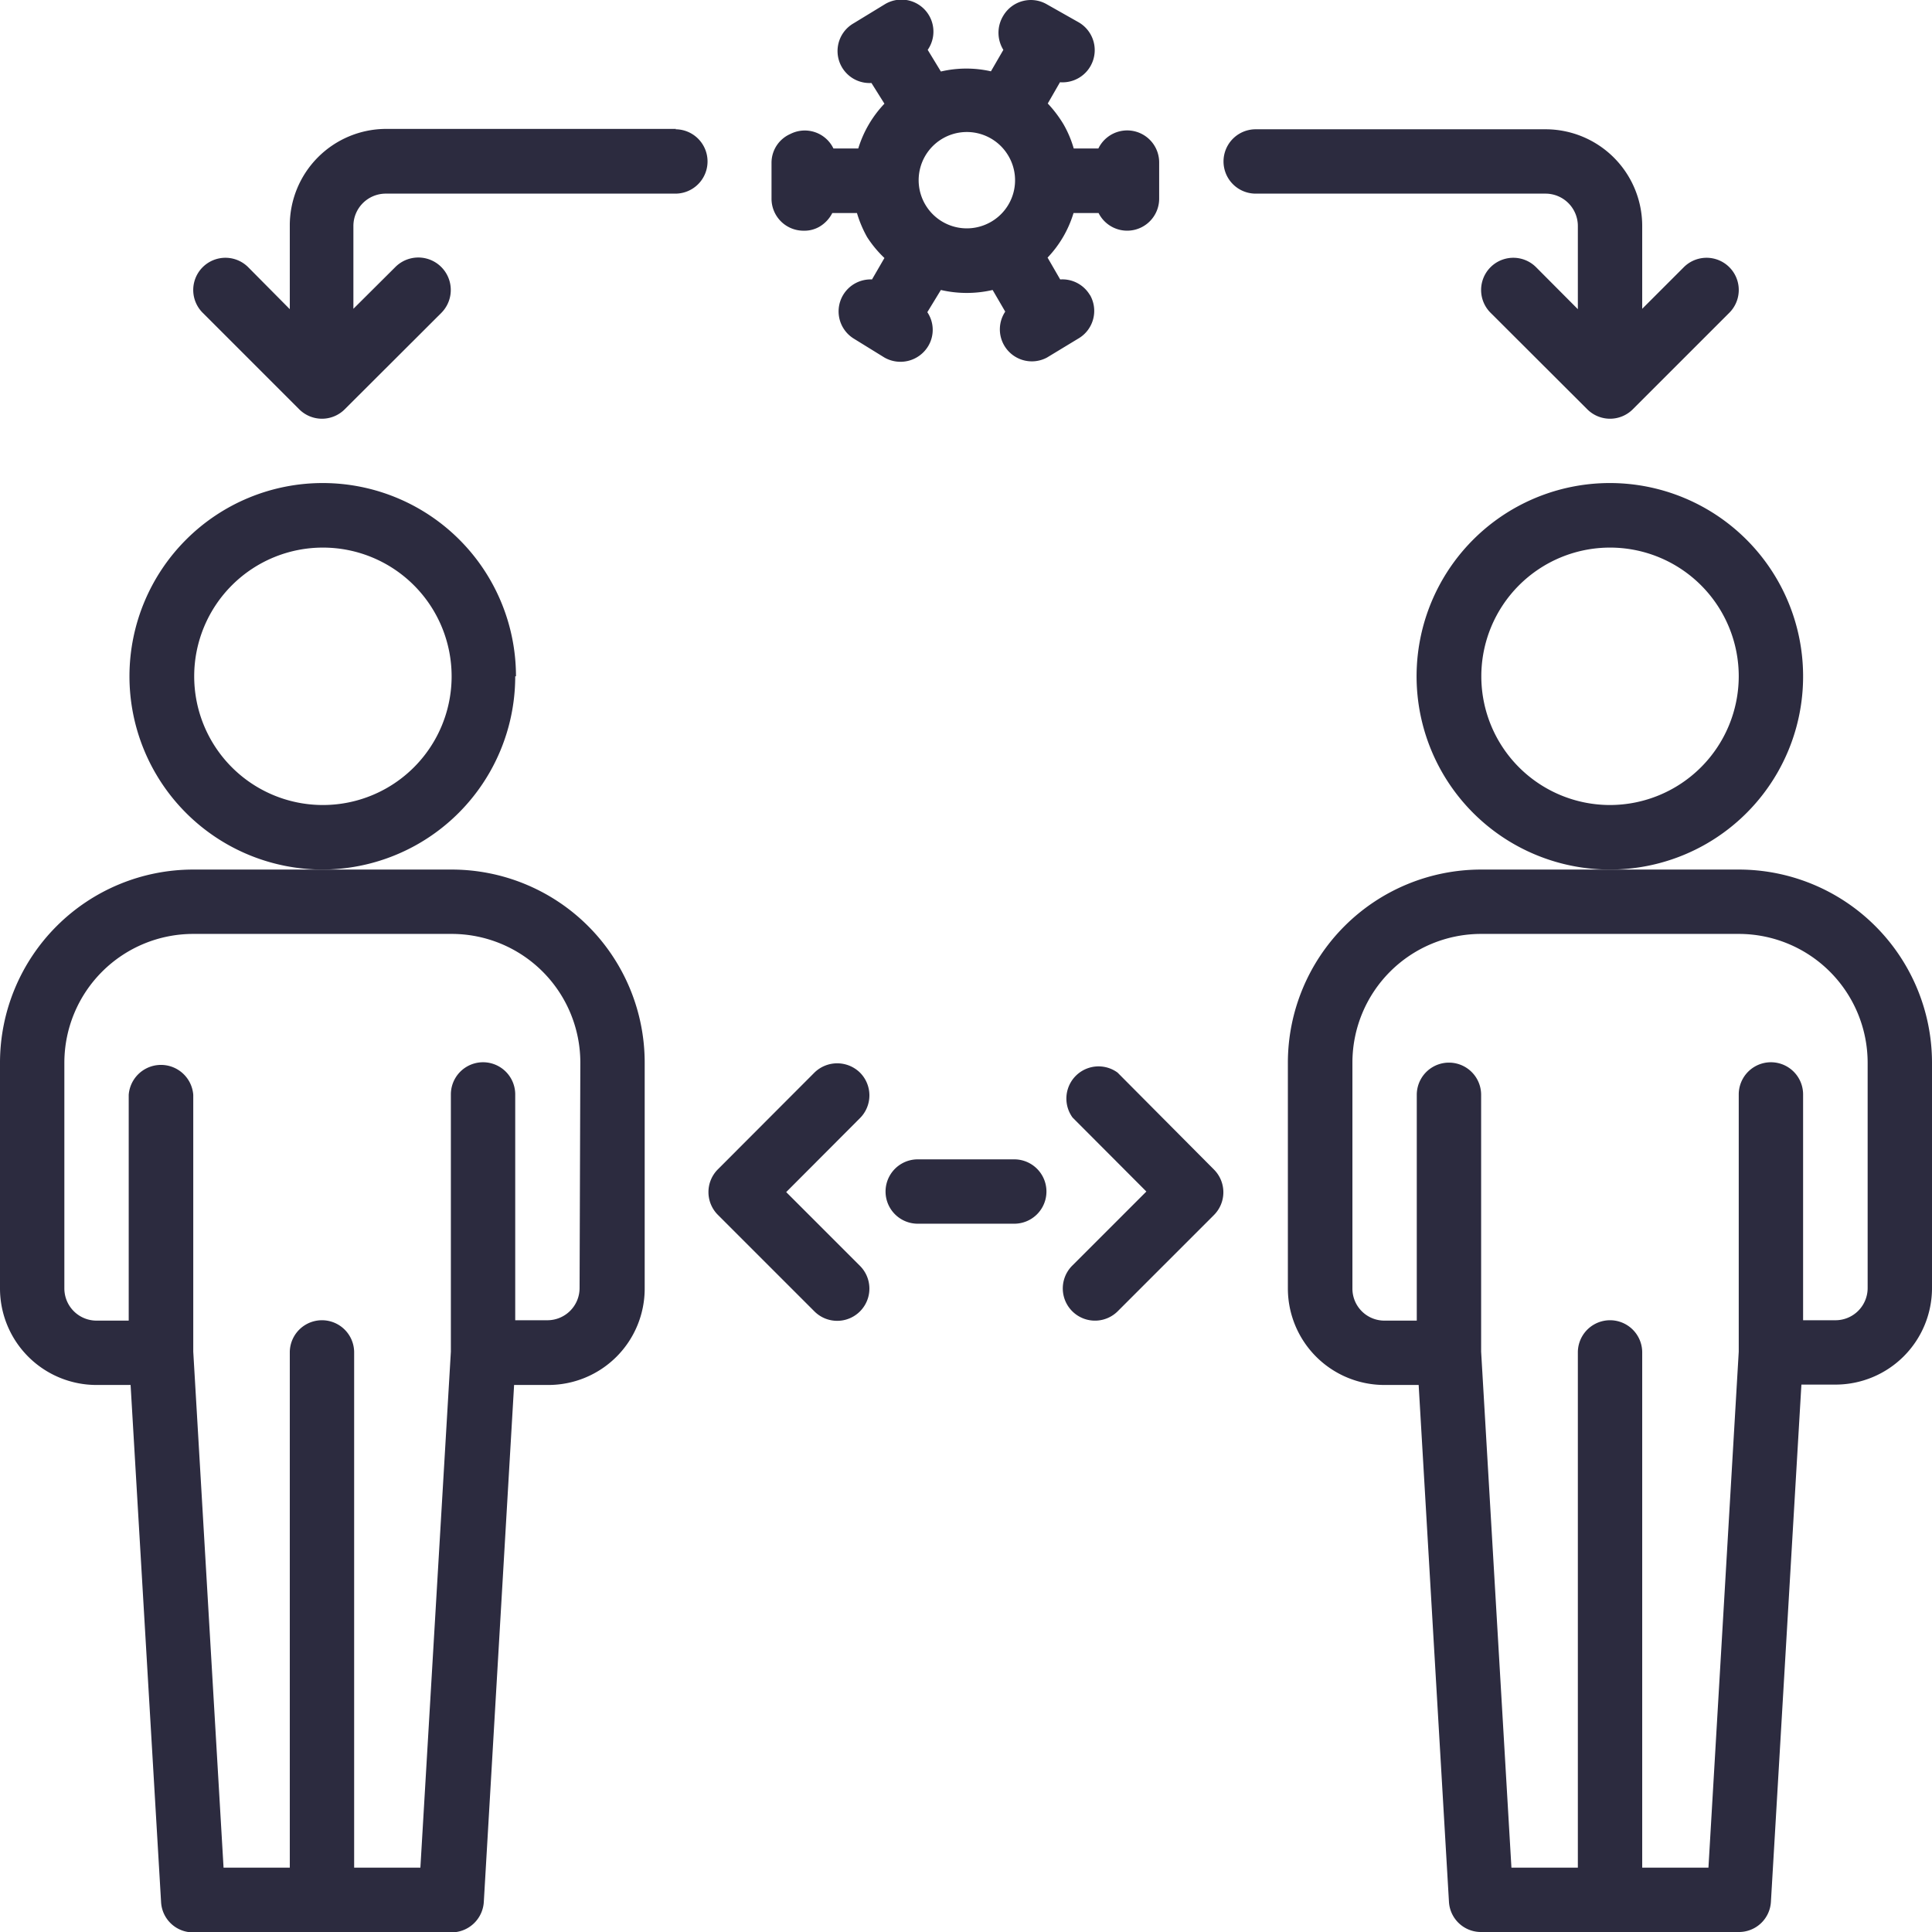 <svg xmlns="http://www.w3.org/2000/svg" viewBox="0 0 102.67 102.67"><defs><style>.cls-1{fill:#2c2b3f;}</style></defs><g id="圖層_2" data-name="圖層 2"><g id="圖層_1-2" data-name="圖層 1"><path class="cls-1" d="M17.11,42.78A6.84,6.84,0,1,1,24,35.94a6.84,6.84,0,0,1-6.85,6.84m10.27-6.84A10.27,10.27,0,1,0,17.11,46.21,10.27,10.27,0,0,0,27.38,35.94"/><path class="cls-1" d="M30.8,68.45a1.71,1.71,0,0,1-1.71,1.71H27.38v-12a1.71,1.71,0,1,0-3.42,0V71.83L22.34,99.25H18.82V71.87a1.71,1.71,0,1,0-3.42,0V99.25H11.88L10.27,71.83V58.18a1.72,1.72,0,0,0-3.43,0v12H5.13a1.71,1.71,0,0,1-1.71-1.71v-12a6.85,6.85,0,0,1,6.85-6.84H24a6.84,6.84,0,0,1,6.84,6.84ZM24,46.21H10.27A10.27,10.27,0,0,0,0,56.47v12a5.13,5.13,0,0,0,5.13,5.13H6.94l1.62,27.48a1.7,1.7,0,0,0,1.71,1.61H24a1.72,1.72,0,0,0,1.71-1.61l1.61-27.48h1.81a5.12,5.12,0,0,0,5.13-5.13v-12A10.26,10.26,0,0,0,24,46.21"/><path class="cls-1" d="M85.56,42.78a6.84,6.84,0,1,1,6.84-6.84,6.85,6.85,0,0,1-6.84,6.84m10.26-6.84A10.27,10.27,0,1,0,85.56,46.21,10.26,10.26,0,0,0,95.82,35.94"/><path class="cls-1" d="M99.25,68.45a1.71,1.71,0,0,1-1.72,1.71H95.82v-12a1.71,1.71,0,1,0-3.42,0V71.83L90.79,99.25H87.27V71.87a1.71,1.71,0,1,0-3.42,0V99.25H80.32L78.71,71.83V58.18a1.71,1.71,0,1,0-3.42,0v12H73.58a1.7,1.7,0,0,1-1.71-1.71v-12a6.84,6.84,0,0,1,6.84-6.84H92.4a6.85,6.85,0,0,1,6.85,6.84ZM92.4,46.21H78.71A10.27,10.27,0,0,0,68.44,56.47v12a5.13,5.13,0,0,0,5.14,5.13h1.81L77,101.06a1.7,1.7,0,0,0,1.71,1.61H92.4a1.7,1.7,0,0,0,1.71-1.61l1.62-27.48h1.8a5.13,5.13,0,0,0,5.14-5.13v-12A10.27,10.27,0,0,0,92.4,46.21"/><path class="cls-1" d="M59.39,57A1.71,1.71,0,0,0,57,59.39l3.92,3.93L57,67.24a1.71,1.71,0,1,0,2.38,2.46l0,0,5.13-5.13a1.71,1.71,0,0,0,0-2.42Z"/><path class="cls-1" d="M45.7,57a1.73,1.73,0,0,0-2.42,0l-5.13,5.14a1.71,1.71,0,0,0,0,2.42l5.13,5.13a1.71,1.71,0,0,0,2.42-2.42l-3.92-3.92,3.92-3.93a1.71,1.71,0,0,0,0-2.42"/><path class="cls-1" d="M53.9,61.61H48.77a1.71,1.71,0,0,0,0,3.42H53.9a1.71,1.71,0,0,0,0-3.42"/><path class="cls-1" d="M35.93,6.85H20.53A5.13,5.13,0,0,0,15.4,12v4.43L13.19,14.2a1.71,1.71,0,0,0-2.42,2.42l5.13,5.13a1.71,1.71,0,0,0,2.42,0l5.14-5.13A1.71,1.71,0,0,0,21,14.2l-2.22,2.21V12a1.72,1.72,0,0,1,1.71-1.71h15.4a1.71,1.71,0,1,0,0-3.42"/><path class="cls-1" d="M83.85,12v4.43L81.63,14.2a1.71,1.71,0,0,0-2.42,2.42l5.14,5.13a1.71,1.71,0,0,0,2.42,0l5.13-5.13a1.71,1.71,0,0,0-2.42-2.42l-2.21,2.21V12a5.14,5.14,0,0,0-5.14-5.13H66.73a1.71,1.71,0,0,0,0,3.42h15.4A1.72,1.72,0,0,1,83.85,12"/><path class="cls-1" d="M52.61,11.82a2.56,2.56,0,1,1,1-3.5,2.55,2.55,0,0,1-1,3.5h0Zm5.31,3.86a1.7,1.7,0,0,0-1.58-.83l-.67-1.16a5.91,5.91,0,0,0,1.38-2.37h1.33a1.7,1.7,0,0,0,3.22-.77V8.65a1.7,1.7,0,0,0-3.23-.76H57.06a5.79,5.79,0,0,0-.54-1.28,6.48,6.48,0,0,0-.84-1.11l.65-1.13a1.71,1.71,0,0,0,1-3.18L55.65.24a1.7,1.7,0,0,0-2.33.59,1.73,1.73,0,0,0,0,1.82l-.66,1.14A5.94,5.94,0,0,0,50,3.8L49.3,2.65A1.7,1.7,0,0,0,47,.24l-1.64,1a1.7,1.7,0,0,0,.95,3.17L47,5.51a6,6,0,0,0-1.39,2.38H44.29A1.69,1.69,0,0,0,42,7.12a1.67,1.67,0,0,0-1,1.53v1.9a1.7,1.7,0,0,0,1.71,1.71,1.59,1.59,0,0,0,.85-.22,1.78,1.78,0,0,0,.67-.72h1.31a6.22,6.22,0,0,0,.54,1.28A6,6,0,0,0,47,13.71l-.66,1.14A1.7,1.7,0,0,0,45.38,18L47,19a1.72,1.72,0,0,0,2.34-.63,1.68,1.68,0,0,0-.06-1.78L50,15.41a6.08,6.08,0,0,0,2.75,0l.67,1.15A1.7,1.7,0,0,0,55.64,19L57.29,18a1.7,1.7,0,0,0,.63-2.33h0"/></g></g></svg>